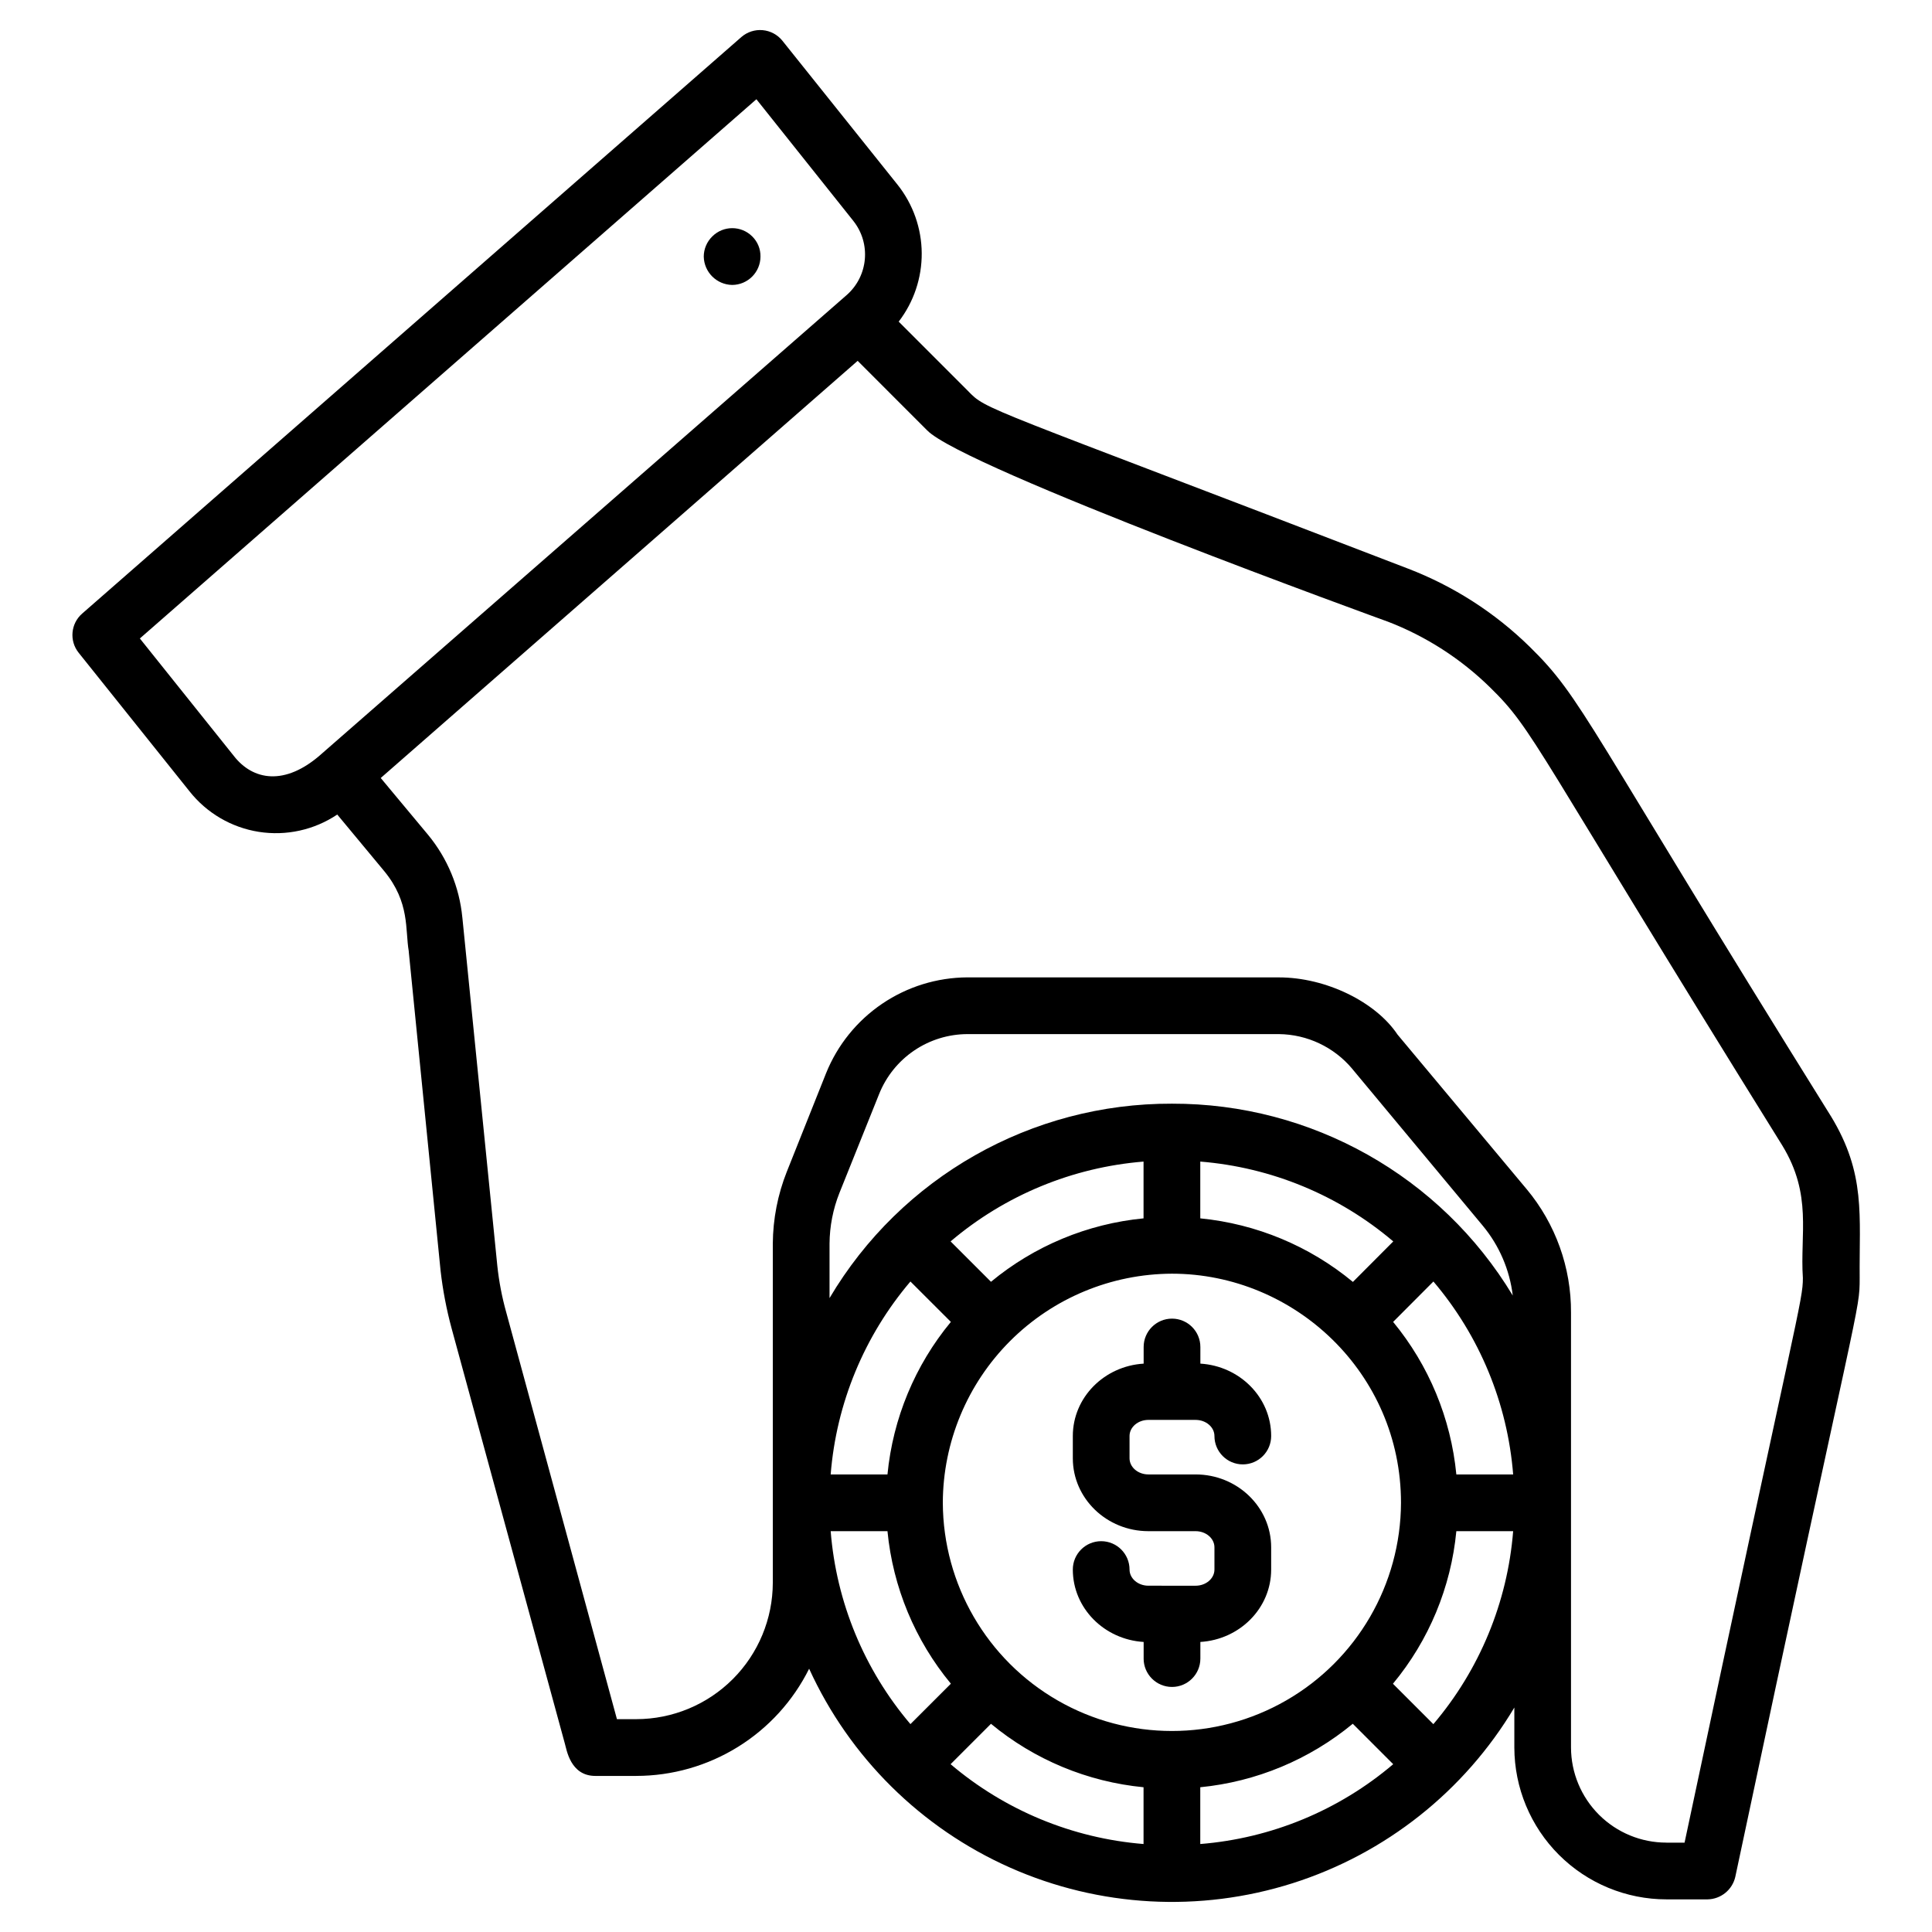 <?xml version="1.0" encoding="UTF-8"?>
<!-- Uploaded to: SVG Find, www.svgrepo.com, Generator: SVG Find Mixer Tools -->
<svg fill="#000000" width="800px" height="800px" version="1.1" viewBox="144 144 512 512" xmlns="http://www.w3.org/2000/svg">
 <g>
  <path d="m448.34 520.29h12.508c2.754 0 4.992 1.918 4.992 4.273v-0.004c0 4.152 3.363 7.519 7.516 7.519 4.152 0 7.516-3.367 7.516-7.519 0-10.227-8.32-18.539-18.762-19.184v-4.406c0-4.148-3.363-7.516-7.516-7.516s-7.516 3.367-7.516 7.516v4.41c-10.449 0.641-18.77 8.957-18.77 19.184v5.902c0 10.652 8.984 19.312 20.031 19.312h12.508c2.754 0 4.992 1.922 4.992 4.281v5.894c0 2.356-2.238 4.281-4.992 4.281l-12.508-0.004c-2.762 0-5-1.922-5-4.281 0-4.148-3.367-7.516-7.516-7.516-4.152 0-7.516 3.367-7.516 7.516 0 10.234 8.32 18.547 18.77 19.188v4.402l-0.004 0.004c0 4.148 3.367 7.516 7.519 7.516 4.148 0 7.516-3.367 7.516-7.516v-4.406c10.445-0.641 18.762-8.957 18.762-19.188v-5.894c0-10.652-8.984-19.312-20.023-19.312h-12.508c-2.762 0-5-1.922-5-4.281v-5.902c0-2.352 2.238-4.269 5-4.269z"/>
  <path d="m629.18 439.76c-65.32-104.76-65.633-110.49-79.824-124.39-9.223-9.035-20.207-16.082-32.266-20.699-113.82-43.809-111.48-41.793-116.65-47.152l-18.277-18.285c4-5.203 6.144-11.594 6.102-18.156-0.047-6.562-2.285-12.922-6.359-18.07l-30.594-38.25c-1.289-1.586-3.168-2.586-5.207-2.766-2.039-0.18-4.062 0.469-5.613 1.805l-174.73 152.82c-3.027 2.648-3.438 7.215-0.926 10.359l29.375 36.719c4.555 5.769 11.117 9.609 18.375 10.754 7.262 1.141 14.684-0.496 20.789-4.586l12.438 14.984c6.883 8.348 5.512 15.535 6.519 21.277 0 0.023-0.008 0.047-0.008 0.07l8.43 84.539c0.586 5.144 1.559 10.238 2.906 15.238l30.035 110.12c0.465 1.516 1.414 8.547 8.07 8.547h10.879v-0.004c9.516-0.012 18.84-2.676 26.926-7.695 8.09-5.016 14.617-12.188 18.855-20.711 10.723 23.496 29.68 42.25 53.285 52.723 23.609 10.473 50.234 11.938 74.848 4.121 24.613-7.82 45.516-24.379 58.754-46.555v10.598c0.023 10.68 4.281 20.914 11.84 28.457 7.559 7.543 17.801 11.777 28.48 11.781h10.895-0.004c3.519-0.066 6.543-2.512 7.34-5.941 32.926-155.29 32.965-149.53 32.965-158.75-0.145-16.59 1.695-27.551-7.641-42.895zm-399.78-96.141c-0.031 0.031-0.066 0.059-0.098 0.086l-0.012 0.008-0.008 0.012-0.027 0.027c-9.797 8.75-18.297 6.977-23.262 0.609l-24.93-31.16 163.39-142.9 25.707 32.262h-0.004c4.719 5.961 3.953 14.566-1.742 19.598zm225.17 92.871v-0.004c-37.238-0.129-71.766 19.473-90.734 51.523v-14.434c0.035-4.598 0.922-9.148 2.617-13.422l10.512-26.191c1.867-4.688 5.098-8.707 9.27-11.543 4.176-2.836 9.102-4.359 14.145-4.371h82.559c7.477 0.086 14.547 3.422 19.367 9.137v0.008l34.602 41.582c4.398 5.281 7.172 11.727 7.988 18.551-19.086-31.641-53.375-50.941-90.324-50.84zm58.66 36.5-10.699 10.734v-0.004c-11.5-9.52-25.586-15.383-40.445-16.844v-15.047c18.848 1.52 36.738 8.918 51.145 21.16zm-117.31-0.004v-0.004c14.406-12.23 32.293-19.629 51.133-21.152v15.047c-14.855 1.438-28.938 7.293-40.43 16.809zm0.074 21.332v-0.004c-9.512 11.496-15.363 25.578-16.805 40.43h-15.051c1.496-18.844 8.895-36.734 21.137-51.133zm-31.855 55.461h15.055l-0.004-0.004c1.441 14.852 7.293 28.93 16.805 40.422l-10.719 10.711c-12.242-14.398-19.641-32.289-21.137-51.133zm82.914 82.91v-0.004c-18.84-1.523-36.727-8.922-51.133-21.156l10.703-10.703c11.492 9.52 25.574 15.375 40.43 16.812zm-53.195-90.426v-0.004c0.047-16.086 6.461-31.5 17.836-42.879 11.375-11.375 26.789-17.789 42.875-17.84 32.527 0 60.711 26.359 60.711 60.719-0.086 21.633-11.676 41.586-30.426 52.375-18.746 10.793-41.824 10.793-60.57 0-18.75-10.789-30.34-30.742-30.426-52.375zm68.227 90.426v-15.051c14.848-1.461 28.918-7.32 40.418-16.824l10.715 10.715c-14.402 12.238-32.289 19.641-51.133 21.156zm61.773-31.77-10.707-10.707v-0.008c9.531-11.484 15.383-25.57 16.797-40.43h15.055c-1.5 18.844-8.898 36.738-21.141 51.141zm6.086-66.172 0.004-0.004c-1.438-14.844-7.269-28.918-16.754-40.426l10.676-10.707c12.242 14.398 19.637 32.289 21.133 51.133zm91.84-52.086c0 6.144-1.32 8.082-31.355 149.66h-4.809l0.004-0.008c-6.695 0.004-13.117-2.644-17.859-7.371-4.738-4.727-7.414-11.141-7.43-17.832v-115.22c0.07-11.973-4.098-23.582-11.766-32.773l-0.035-0.035-34.176-40.914c-5.793-8.688-19.004-15.148-31.418-15.148l-82.562-0.008c-8.059 0.039-15.922 2.469-22.59 6.988-6.668 4.519-11.844 10.922-14.859 18.391l-10.418 26.133v-0.004c-2.406 6.066-3.664 12.531-3.707 19.055v89.848c-0.012 9.59-3.828 18.781-10.609 25.562s-15.973 10.598-25.562 10.609h-5.137l-29.316-107.74c-1.145-4.07-1.941-8.227-2.387-12.43-0.016-0.195 0.332 3.266-9.266-92.305l-0.004-0.004c-0.777-8.027-3.934-15.637-9.062-21.859l-12.562-15.078 126.39-110.55 18.41 18.414c9.523 9.926 121.86 50.617 122 50.672h0.012l-0.004-0.004c10.145 3.891 19.383 9.824 27.145 17.426 11.844 11.578 11 14.531 77.5 121.47 7.984 13.109 4.641 23.371 5.43 35.051z"/>
  <path d="m332.76 206.66c-1.434 1.402-2.25 3.324-2.258 5.336 0.082 4.117 3.398 7.434 7.516 7.516 4.148-0.012 7.504-3.371 7.516-7.516 0.035-2.004-0.754-3.934-2.18-5.336-2.926-2.926-7.668-2.926-10.594 0z"/>
 </g>
</svg>